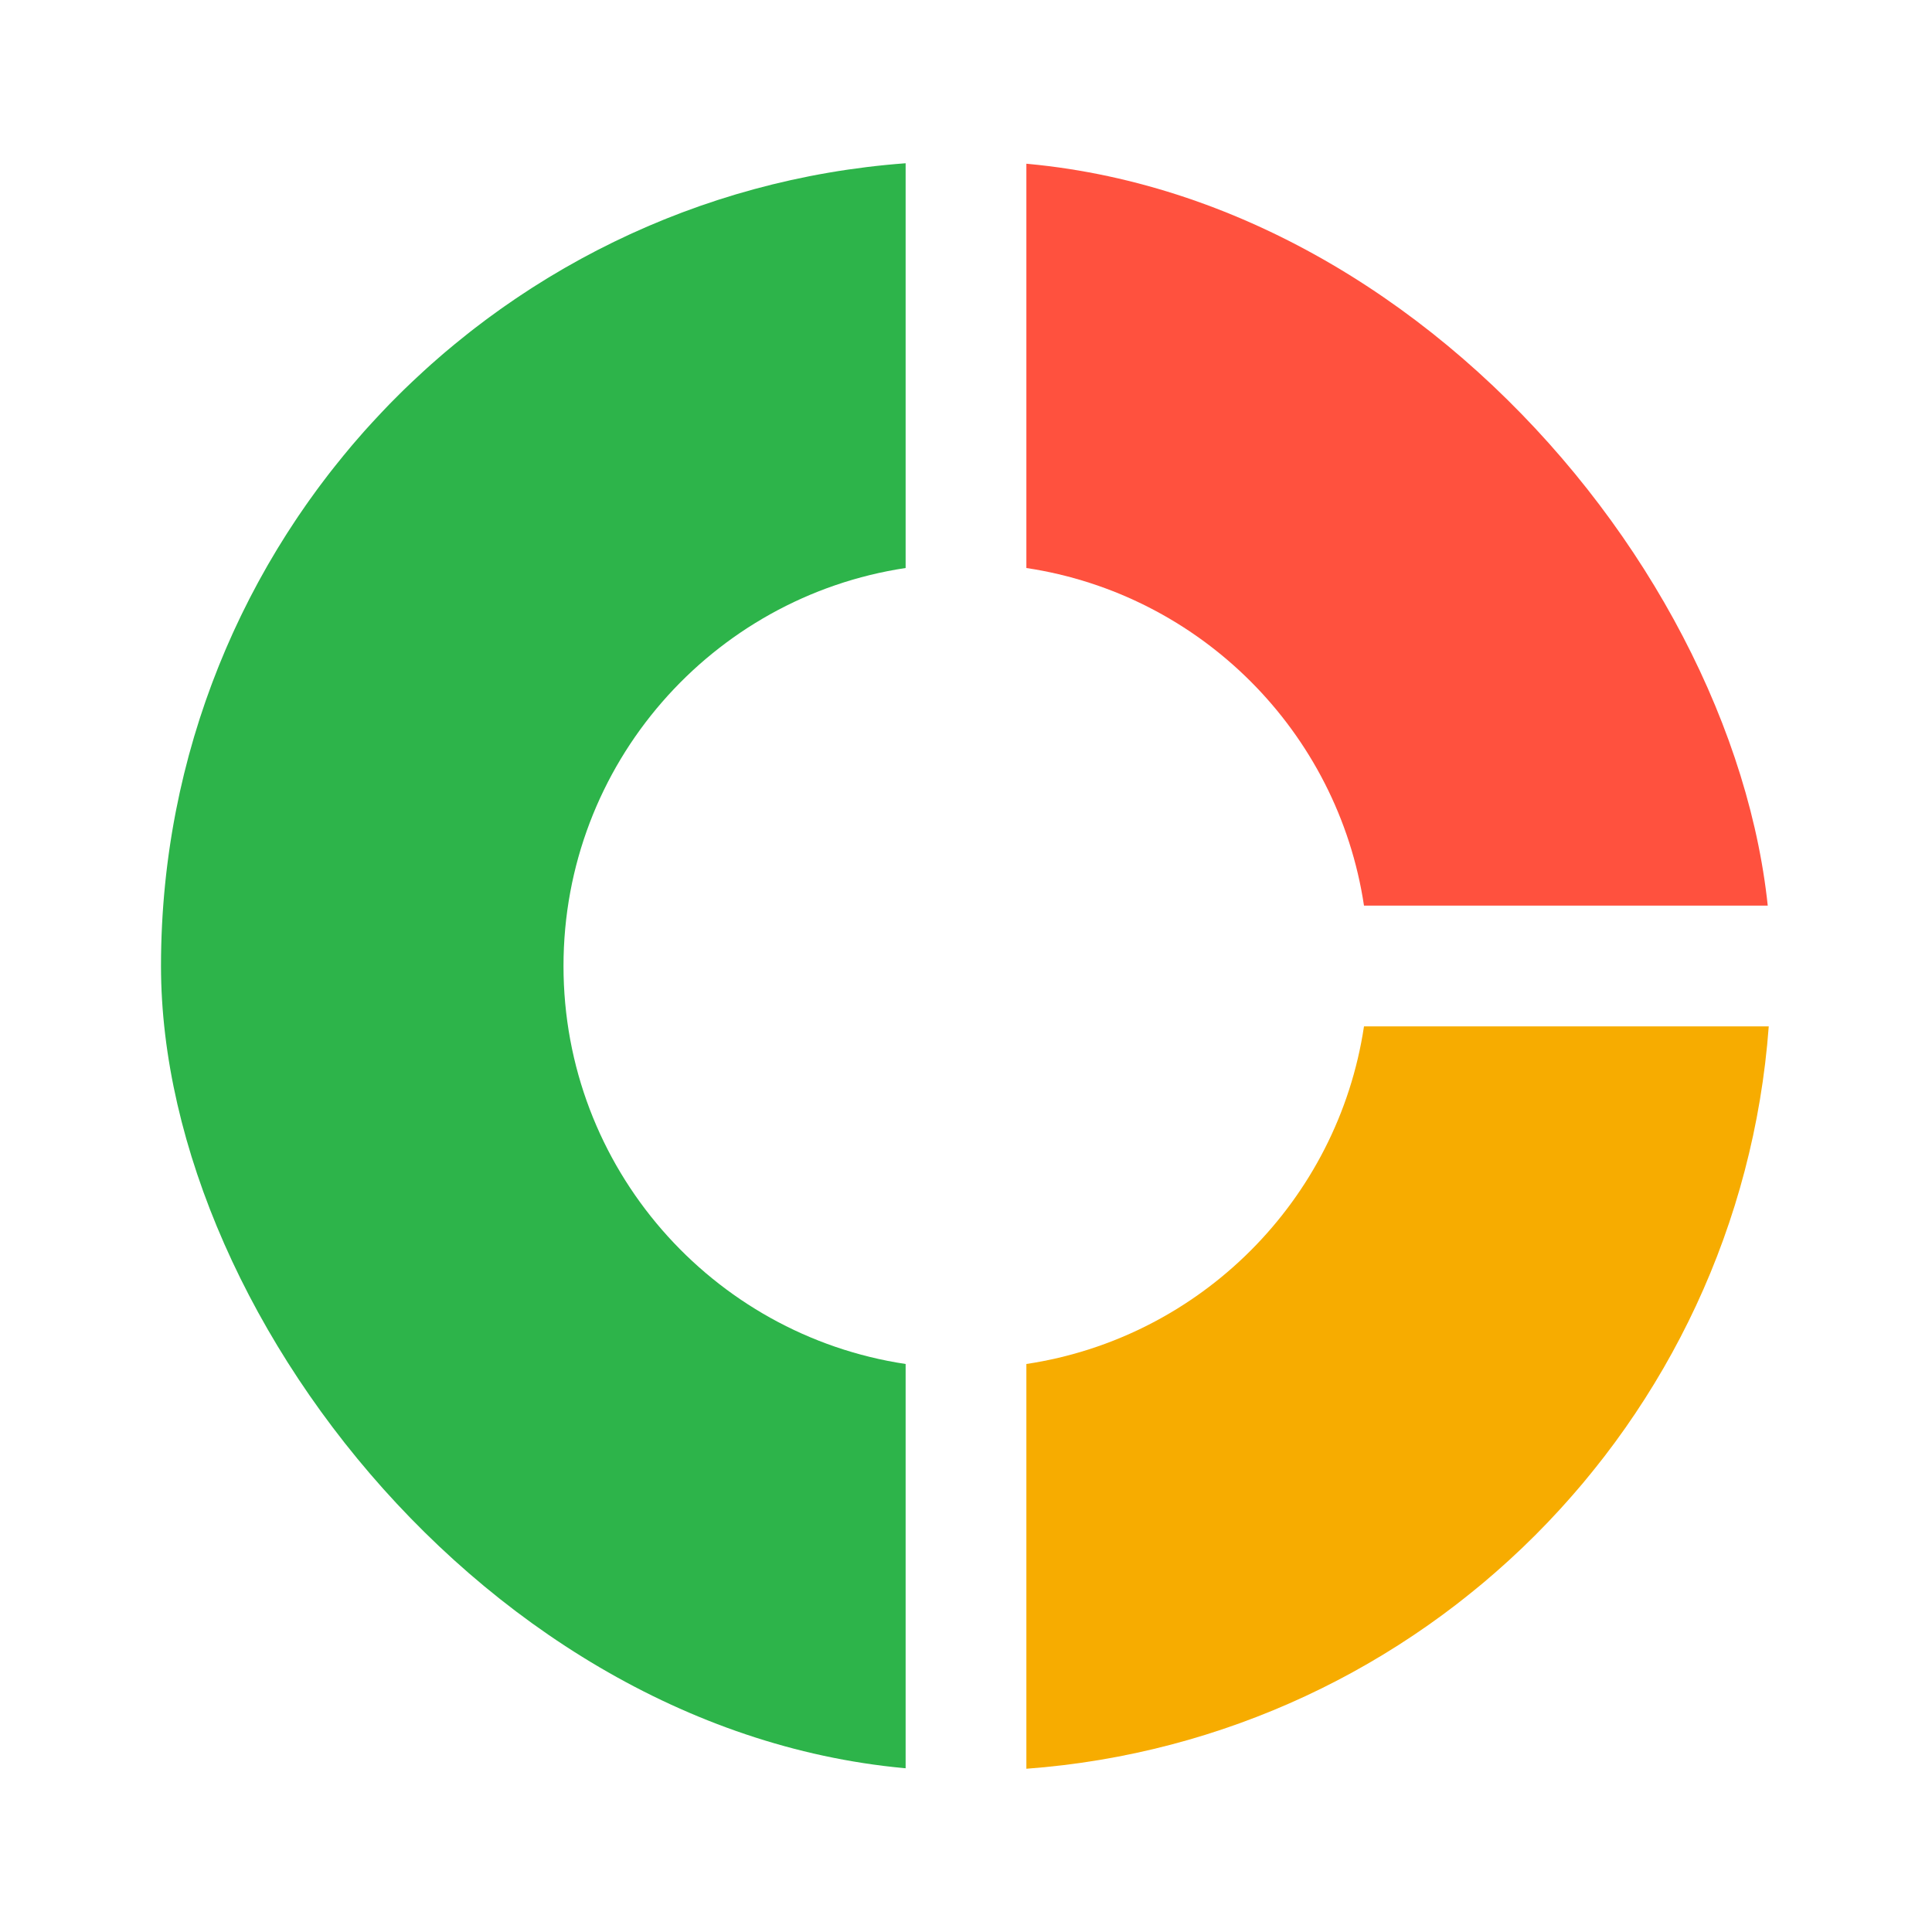 <svg width="24" height="24" viewBox="0 0 24 24" fill="none" xmlns="http://www.w3.org/2000/svg">
<g clip-path="url(#clip0_13901_90510)">
<path d="M11.25 21.972V16.944C8.844 16.582 7 14.507 7 12C7 9.493 8.844 7.418 11.25 7.056V2.028C6.077 2.411 2 6.729 2 12C2 17.271 6.077 21.589 11.25 21.972Z" fill="#2DB44A"/>
<path d="M12.75 2.028C17.675 2.393 21.607 6.325 21.972 11.25L16.944 11.25C16.619 9.089 14.911 7.381 12.75 7.056V2.028Z" fill="#FF513E"/>
<path d="M21.972 12.75C21.607 17.675 17.675 21.607 12.75 21.972V16.944C14.911 16.619 16.619 14.911 16.944 12.75H21.972Z" fill="#F7AC00"/>
</g>
<defs>
<clipPath id="clip0_13901_90510">
<rect x="2" y="2" width="20" height="20" rx="10" fill="white"/>
</clipPath>
</defs>
</svg>
